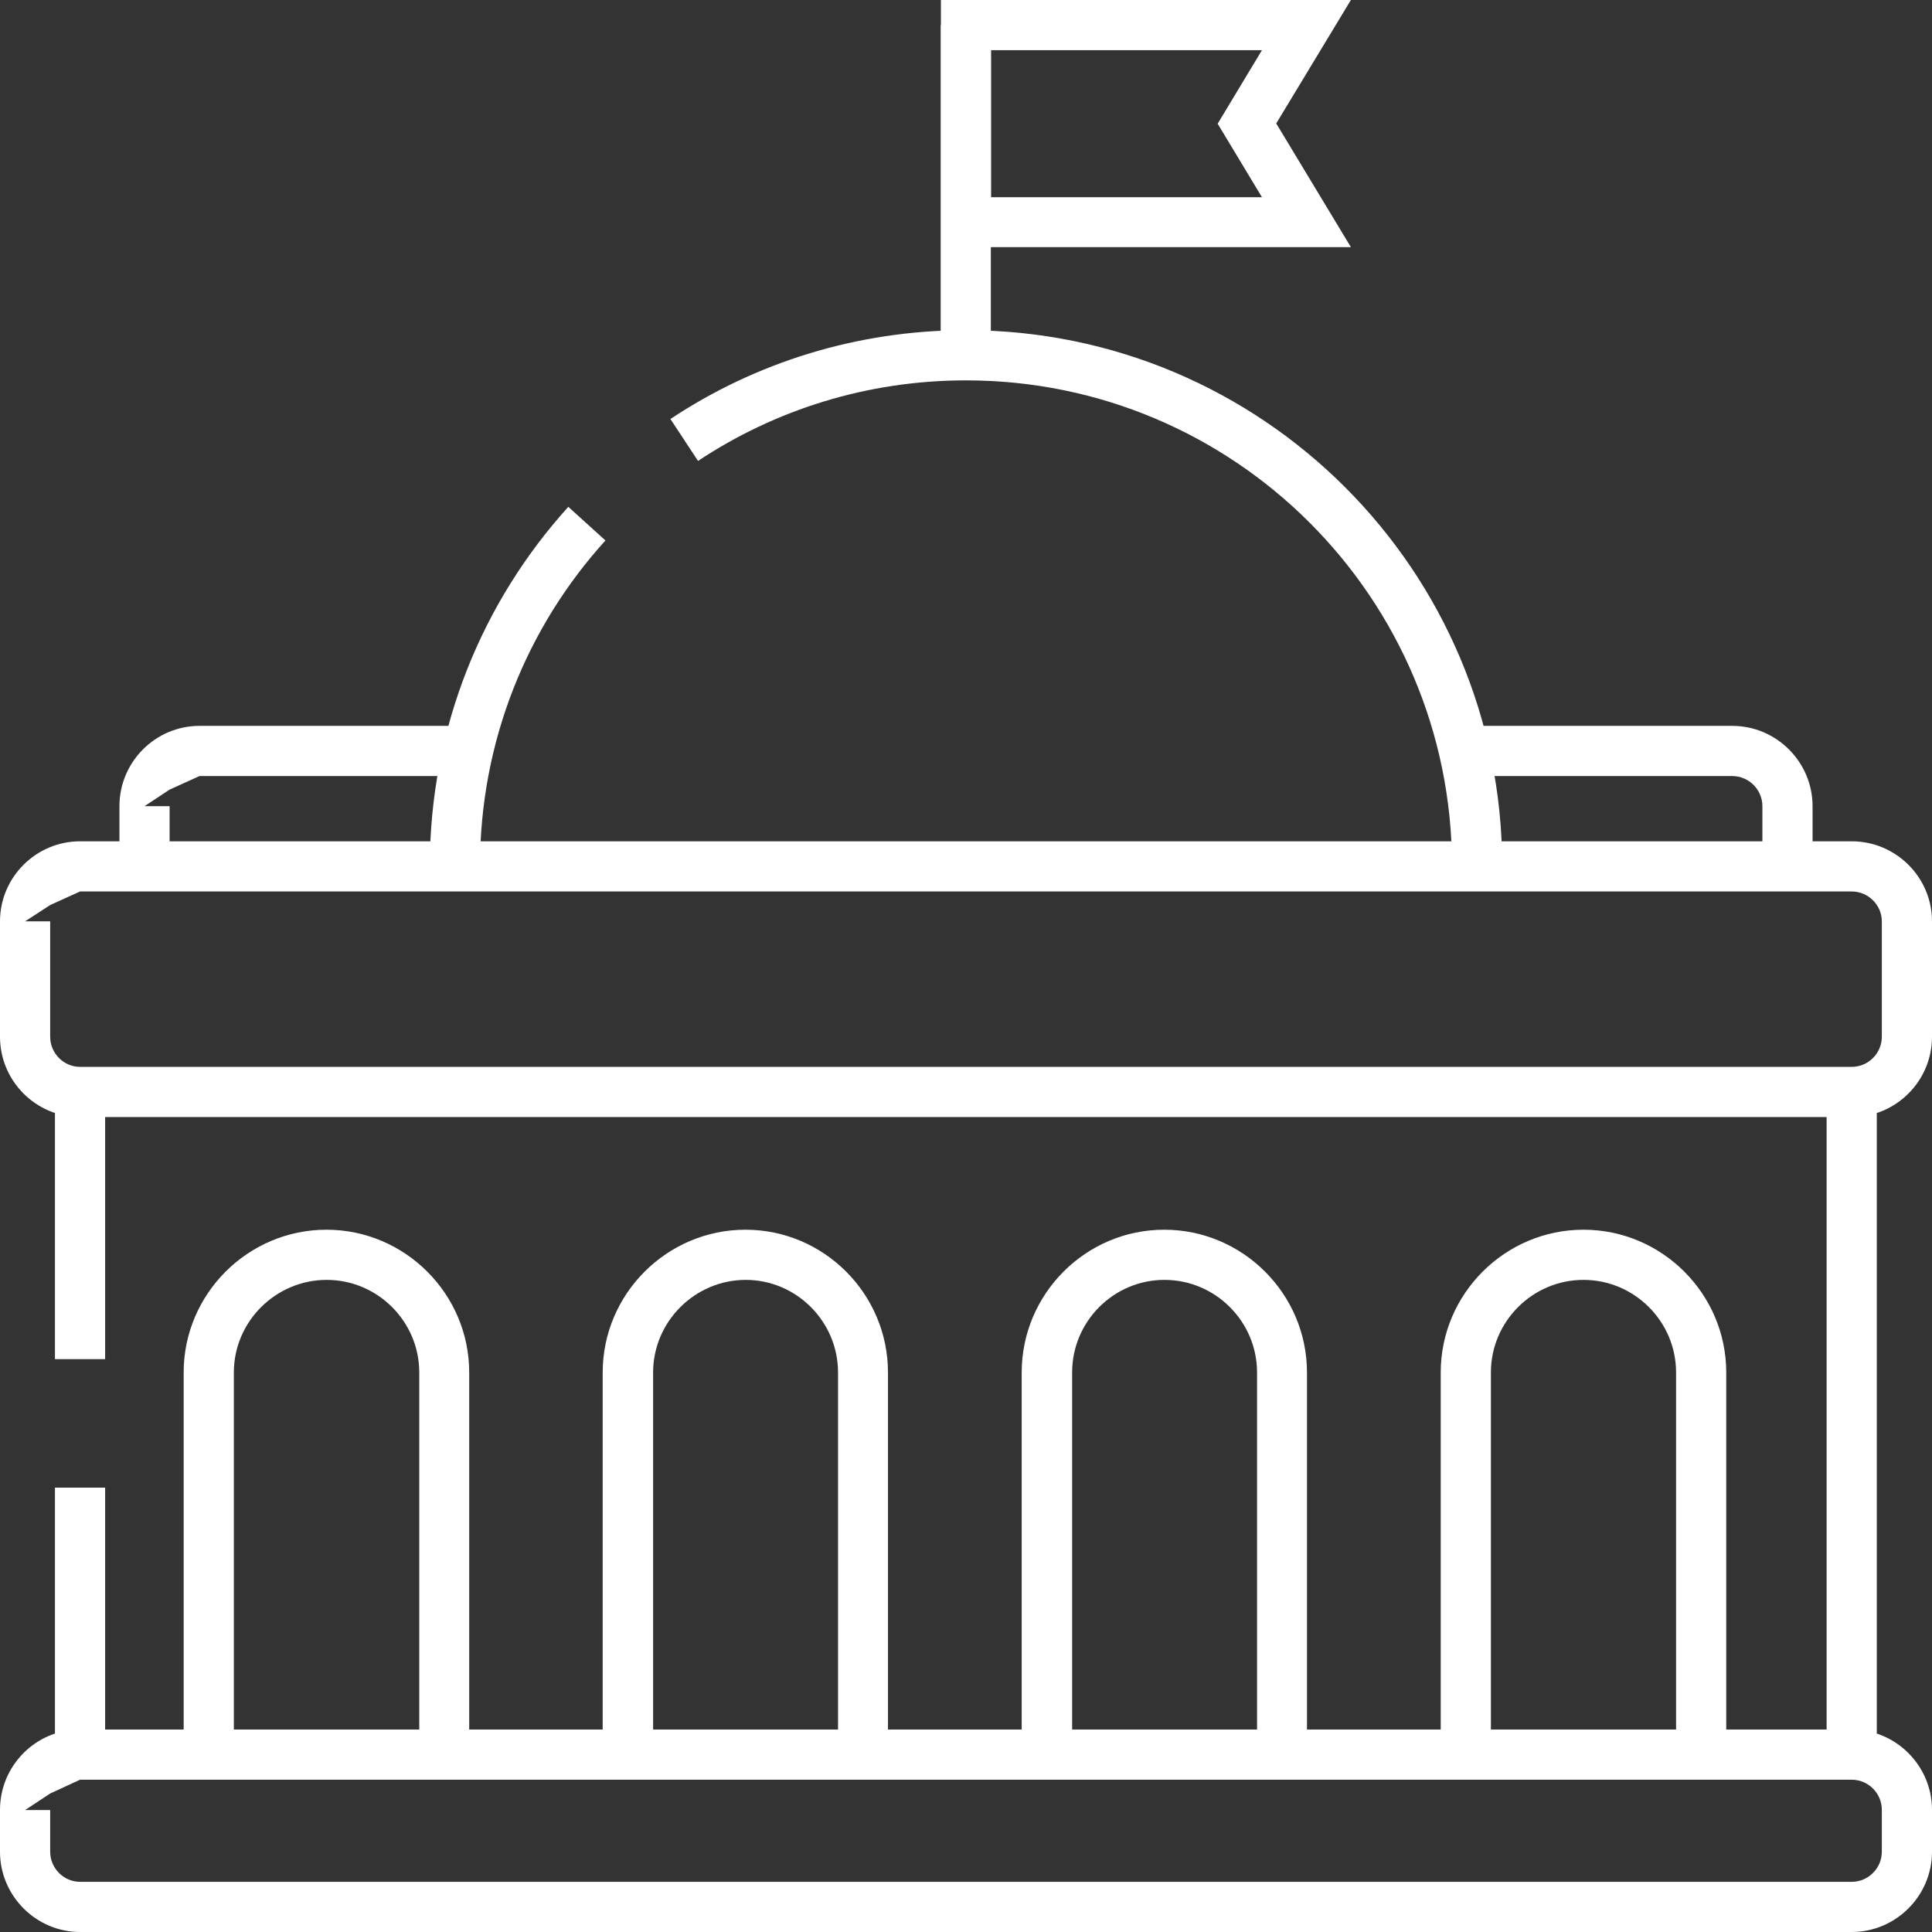 <svg xmlns="http://www.w3.org/2000/svg" xmlns:xlink="http://www.w3.org/1999/xlink" width="512" viewBox="0 0 384 384" height="512" preserveAspectRatio="xMidYMid meet"><rect x="0" y="0" width="384" height="384" fill="#333333" stroke="none"/><defs><clipPath id="7e9b0ed7c9"><path d="M 15.91 374.027 L 368.043 374.027 L 368.043 379.012 L 368.043 374.027 C 371.332 374.027 374.027 371.332 374.027 368.043 L 379.012 368.043 L 374.027 368.043 L 374.027 359.715 L 379.012 359.715 L 374.027 359.715 C 374.027 356.422 371.332 353.73 368.043 353.73 L 15.91 353.73 L 9.973 356.473 L 4.988 359.762 L 9.973 359.762 L 9.973 368.043 L 4.988 368.043 L 9.973 368.043 C 9.973 371.332 12.668 374.027 15.91 374.027 L 15.91 379.012 L 15.91 374.027 M 15.91 384 C 7.18 384 0 376.82 0 368.043 L 0 359.715 C 0 350.938 7.133 343.754 15.91 343.754 L 368.043 343.754 C 376.82 343.754 384 350.938 384 359.715 L 384 368.043 C 384 376.82 376.82 384 368.043 384 Z M 93.008 154.25 L 39.648 154.25 L 33.711 156.941 L 28.727 160.234 L 33.711 160.234 L 33.711 172.203 L 28.727 172.203 L 28.727 167.215 L 355.273 167.215 L 355.273 172.203 L 350.289 172.203 L 350.289 160.234 L 355.273 160.234 L 350.289 160.234 C 350.289 156.941 347.594 154.25 344.305 154.25 L 290.992 154.25 L 290.992 144.273 L 344.305 144.273 C 353.082 144.273 360.262 151.457 360.262 160.234 L 360.262 177.188 L 23.738 177.188 L 23.738 160.234 C 23.738 151.457 30.871 144.273 39.648 144.273 L 93.008 144.273 Z M 15.91 212.047 L 368.043 212.047 L 368.043 217.035 L 368.043 212.047 C 371.332 212.047 374.027 209.355 374.027 206.062 L 379.012 206.062 L 374.027 206.062 L 374.027 183.125 L 379.012 183.125 L 374.027 183.125 C 374.027 179.883 371.332 177.188 368.043 177.188 L 15.91 177.188 L 9.973 179.883 L 4.988 183.125 L 9.973 183.125 L 9.973 206.062 L 4.988 206.062 L 9.973 206.062 C 9.973 209.355 12.668 212.047 15.91 212.047 L 15.91 217.035 L 15.91 212.047 M 15.91 222.023 C 7.18 222.023 0 214.891 0 206.062 L 0 183.125 C 0 174.348 7.18 167.215 15.91 167.215 L 368.043 167.215 C 376.82 167.215 384 174.348 384 183.125 L 384 206.062 C 384 214.891 376.82 222.023 368.043 222.023 Z M 133.254 83.281 C 150.059 72.113 170.305 65.629 192 65.629 L 192 70.617 L 192 65.629 C 250.848 65.629 298.574 113.355 298.574 172.203 L 298.574 177.188 L 85.426 177.188 L 85.426 172.203 C 85.426 144.672 95.852 119.637 112.957 100.738 L 120.336 107.422 C 104.828 124.527 95.402 147.215 95.402 172.203 L 90.414 172.203 L 90.414 167.215 L 293.586 167.215 L 293.586 172.203 L 288.598 172.203 C 288.598 118.84 245.359 75.602 192 75.602 C 172.301 75.602 154 81.488 138.738 91.613 Z M 10.922 270.145 L 10.922 212.047 L 373.027 212.047 L 373.027 353.73 L 10.922 353.73 L 10.922 295.68 L 20.895 295.68 L 20.895 348.742 L 15.91 348.742 L 15.91 343.754 L 368.043 343.754 L 368.043 348.742 L 363.055 348.742 L 363.055 217.035 L 368.043 217.035 L 368.043 222.023 L 15.91 222.023 L 15.91 217.035 L 20.895 217.035 L 20.895 270.145 Z M 186.965 70.664 L 186.965 4.988 L 196.938 4.988 L 196.938 70.617 Z M 192 0 L 268.5 0 L 252.094 27.129 L 247.805 24.535 L 252.094 21.941 L 268.5 49.121 L 187.012 49.121 L 187.012 0 L 192 0 M 192 9.973 L 192 4.988 L 196.988 4.988 L 196.988 44.184 L 192 44.184 L 192 39.199 L 259.672 39.199 L 259.672 44.184 L 255.387 46.777 L 242.02 24.586 L 255.387 2.395 L 259.672 4.988 L 259.672 9.973 Z M 166.566 348.742 L 166.566 272.789 L 171.555 272.789 L 166.566 272.789 C 166.566 262.664 158.289 254.387 148.215 254.387 C 138.141 254.387 129.812 262.664 129.812 272.789 L 124.824 272.789 L 129.812 272.789 L 129.812 348.742 L 124.824 348.742 L 124.824 343.754 L 171.555 343.754 L 171.555 348.742 L 166.566 348.742 M 176.539 348.742 L 176.539 353.73 L 119.789 353.73 L 119.789 272.789 C 119.789 257.18 132.555 244.414 148.164 244.414 C 163.773 244.414 176.492 257.18 176.492 272.789 L 176.492 348.742 Z M 249.848 348.742 L 249.848 272.789 L 254.836 272.789 L 249.848 272.789 C 249.848 262.664 241.57 254.387 231.445 254.387 C 221.324 254.387 213.094 262.664 213.094 272.789 L 208.109 272.789 L 213.094 272.789 L 213.094 348.742 L 208.109 348.742 L 208.109 343.754 L 254.836 343.754 L 254.836 348.742 L 249.848 348.742 M 259.824 348.742 L 259.824 353.73 L 203.07 353.73 L 203.07 272.789 C 203.07 257.18 215.789 244.414 231.398 244.414 C 247.008 244.414 259.773 257.18 259.773 272.789 L 259.773 348.742 Z M 333.133 348.742 L 333.133 272.789 L 338.121 272.789 L 333.133 272.789 C 333.133 262.664 324.855 254.387 314.73 254.387 C 304.605 254.387 296.328 262.664 296.328 272.789 L 291.34 272.789 L 296.328 272.789 L 296.328 348.742 L 291.34 348.742 L 291.34 343.754 L 338.121 343.754 L 338.121 348.742 L 333.133 348.742 M 343.105 348.742 L 343.105 353.73 L 286.355 353.73 L 286.355 272.789 C 286.355 257.18 299.121 244.414 314.73 244.414 C 330.34 244.414 343.105 257.18 343.105 272.789 Z M 83.332 348.742 L 83.332 272.789 L 88.32 272.789 L 83.332 272.789 C 83.332 262.664 75.055 254.387 64.93 254.387 C 54.809 254.387 46.48 262.664 46.48 272.789 L 41.492 272.789 L 46.48 272.789 L 46.48 348.742 L 41.492 348.742 L 41.492 343.754 L 88.27 343.754 L 88.27 348.742 L 83.281 348.742 M 93.258 348.742 L 93.258 353.73 L 36.504 353.73 L 36.504 272.789 C 36.504 257.18 49.273 244.414 64.883 244.414 C 80.492 244.414 93.258 257.18 93.258 272.789 Z M 93.258 348.742 " clip-rule="nonzero"></path></clipPath></defs><g clip-path="url(#7e9b0ed7c9)"><rect x="-38.4" width="460.8" fill="#ffffff" y="-38.4" height="460.8" fill-opacity="1"></rect></g></svg>
